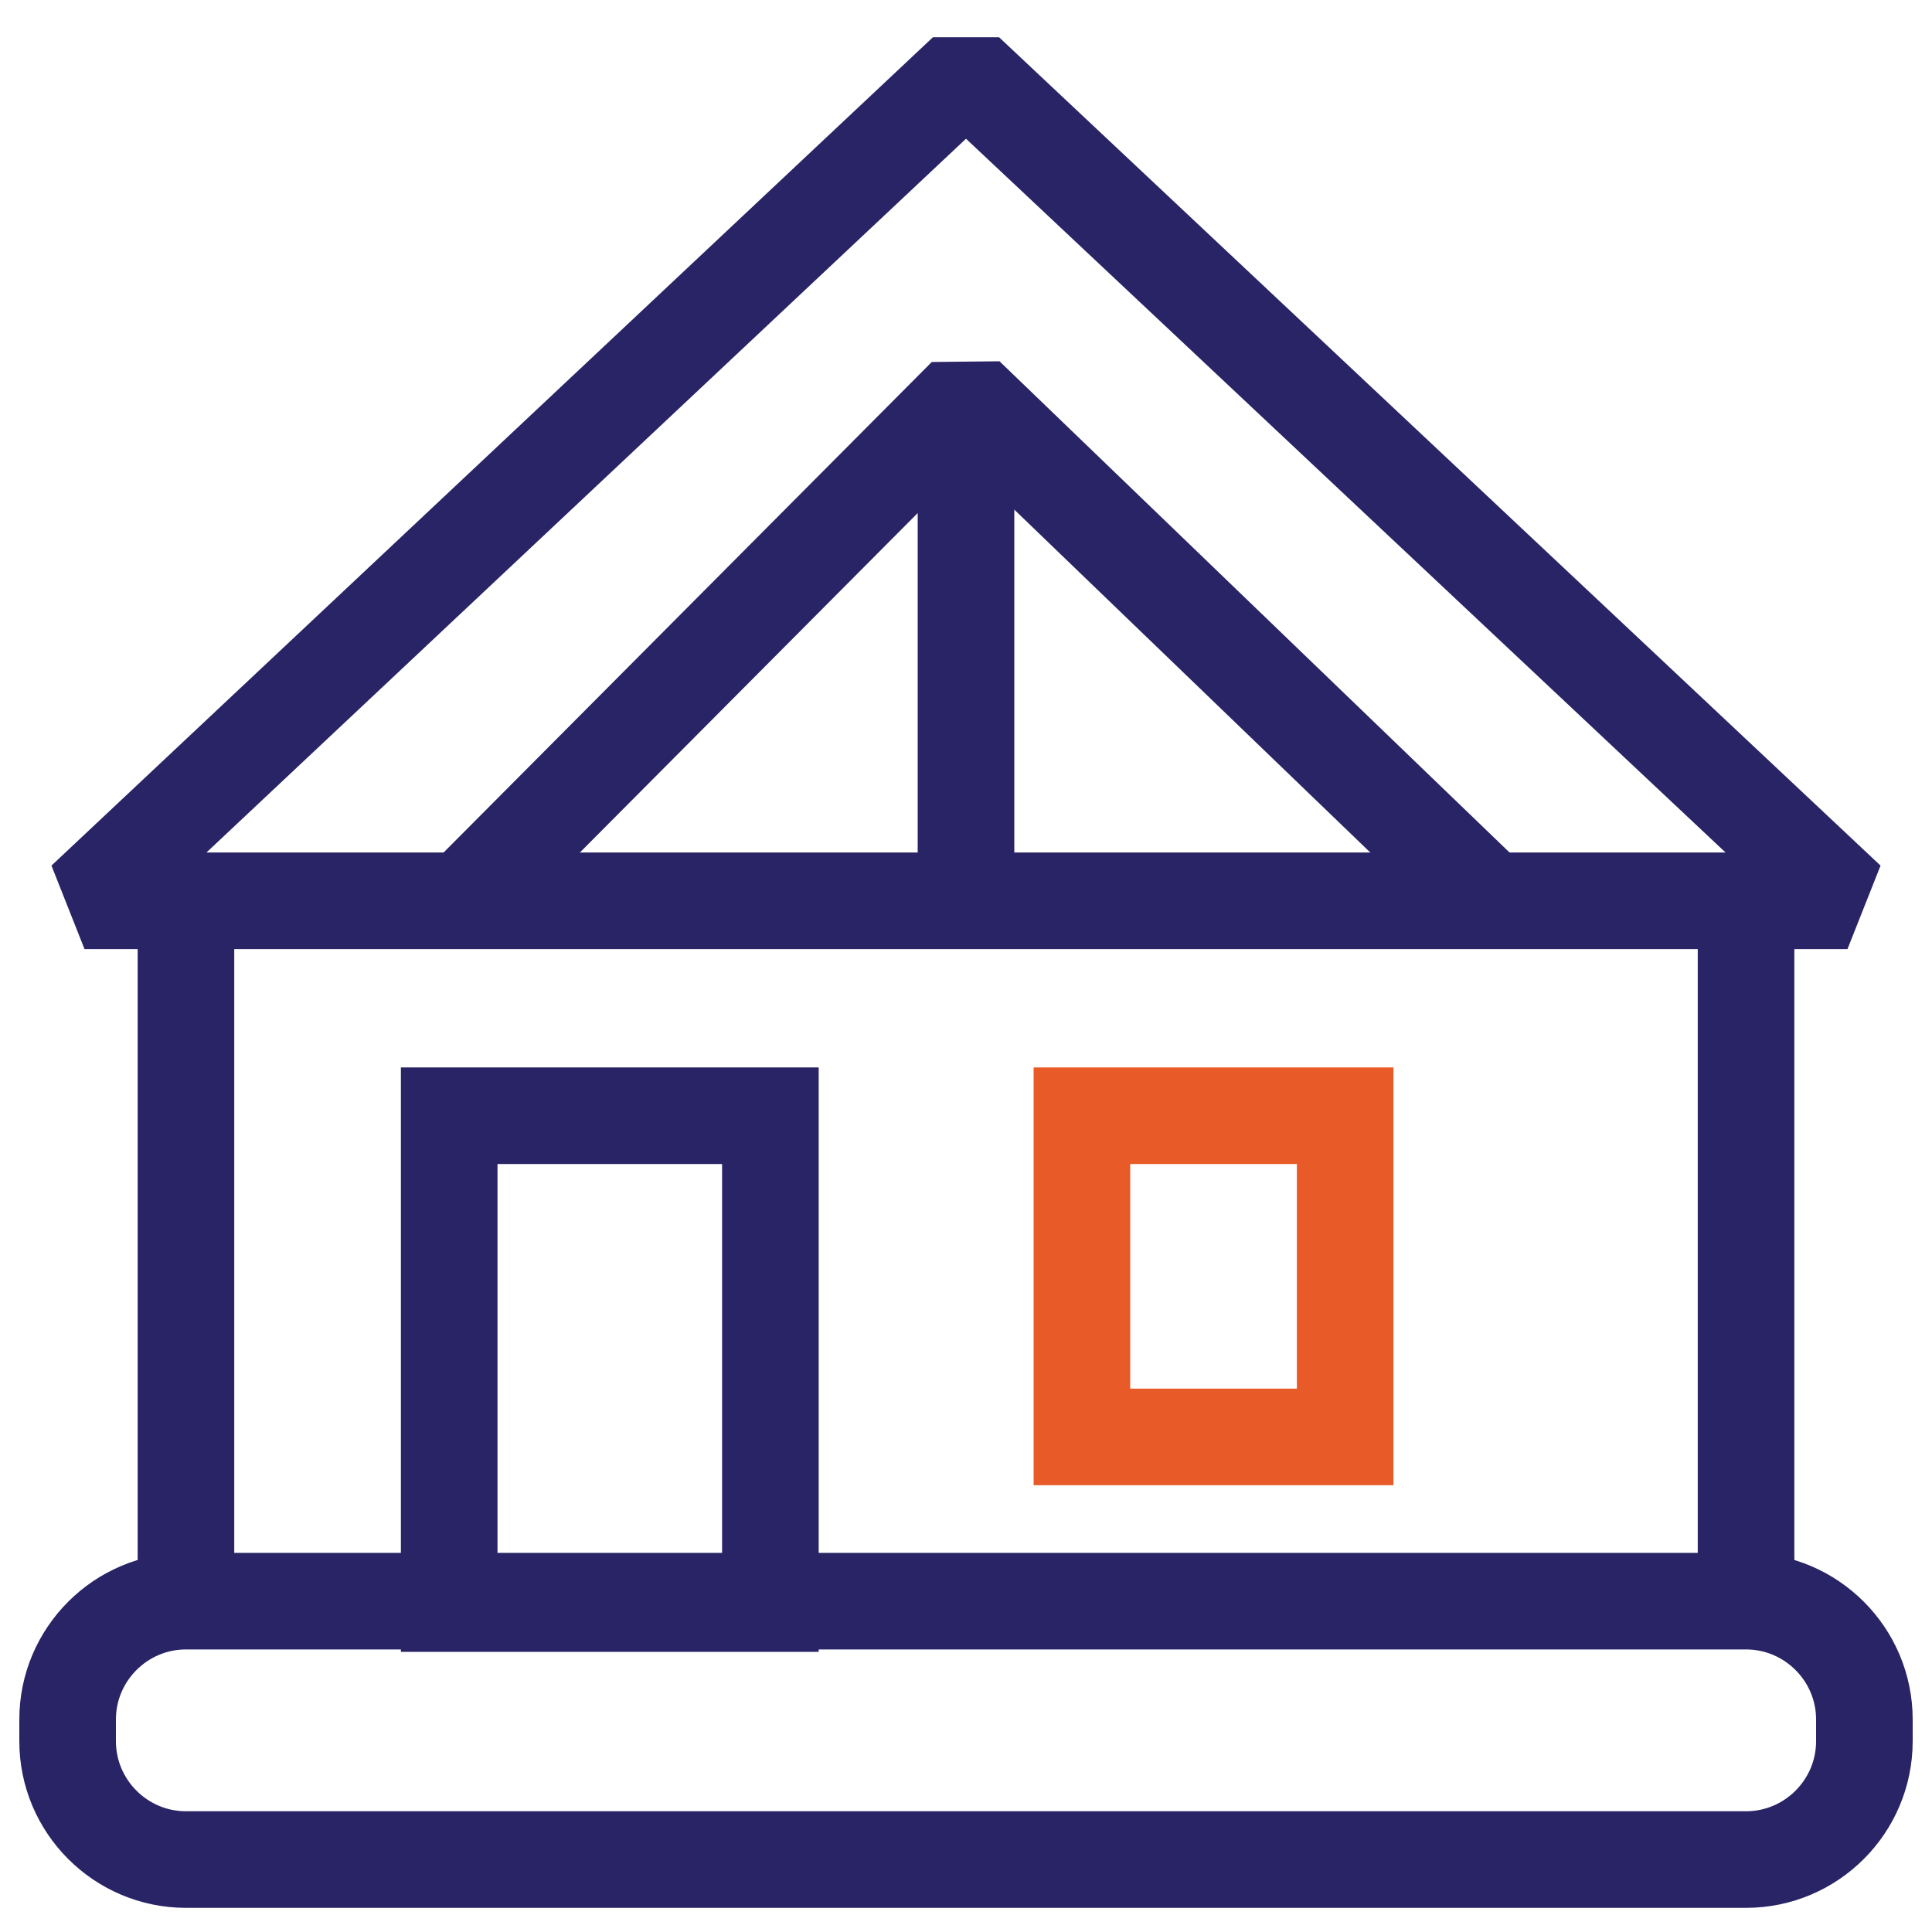 <?xml version="1.0" encoding="utf-8"?>
<!-- Generator: Adobe Illustrator 21.1.0, SVG Export Plug-In . SVG Version: 6.00 Build 0)  -->
<svg version="1.1" id="Layer_1" xmlns="http://www.w3.org/2000/svg" xmlns:xlink="http://www.w3.org/1999/xlink" x="0px" y="0px" width="80px" height="80px"
	 viewBox="0 0 80 80" style="enable-background:new 0 0 80 80;" xml:space="preserve">
<style type="text/css">
	.st0{fill:none;stroke:#282466;stroke-width:4;stroke-linecap:round;stroke-linejoin:round;stroke-miterlimit:10;}
	.st1{fill:none;stroke:#282466;stroke-width:4;stroke-linejoin:bevel;stroke-miterlimit:10;}
	.st2{fill:none;stroke:#282466;stroke-width:4;stroke-miterlimit:10;}
	.st3{fill:none;stroke:#E85B28;stroke-width:4;stroke-miterlimit:10;}
</style>
<g>
	<path class="st0" d="M77.2,72.1c0,2.7-2.2,4.9-4.9,4.9H7.7c-2.7,0-4.9-2.2-4.9-4.9v-0.9c0-2.7,2.2-4.9,4.9-4.9h64.6
		c2.7,0,4.9,2.2,4.9,4.9V72.1z"/>
	<polyline class="st1" points="72.3,66.4 72.3,37.3 76.5,37.3 40,3 3.5,37.3 7.7,37.3 7.7,66.4 	"/>
	<line class="st1" x1="7.7" y1="37.3" x2="72.3" y2="37.3"/>
	<polyline class="st1" points="19.2,37.3 40,16.4 61.7,37.3 	"/>
	<line class="st1" x1="40" y1="16.4" x2="40" y2="37.3"/>
	<rect x="18.6" y="46.2" class="st2" width="13.3" height="20.2"/>
	<rect x="44.8" y="46.2" class="st3" width="10.9" height="13.3"/>
</g>
</svg>
